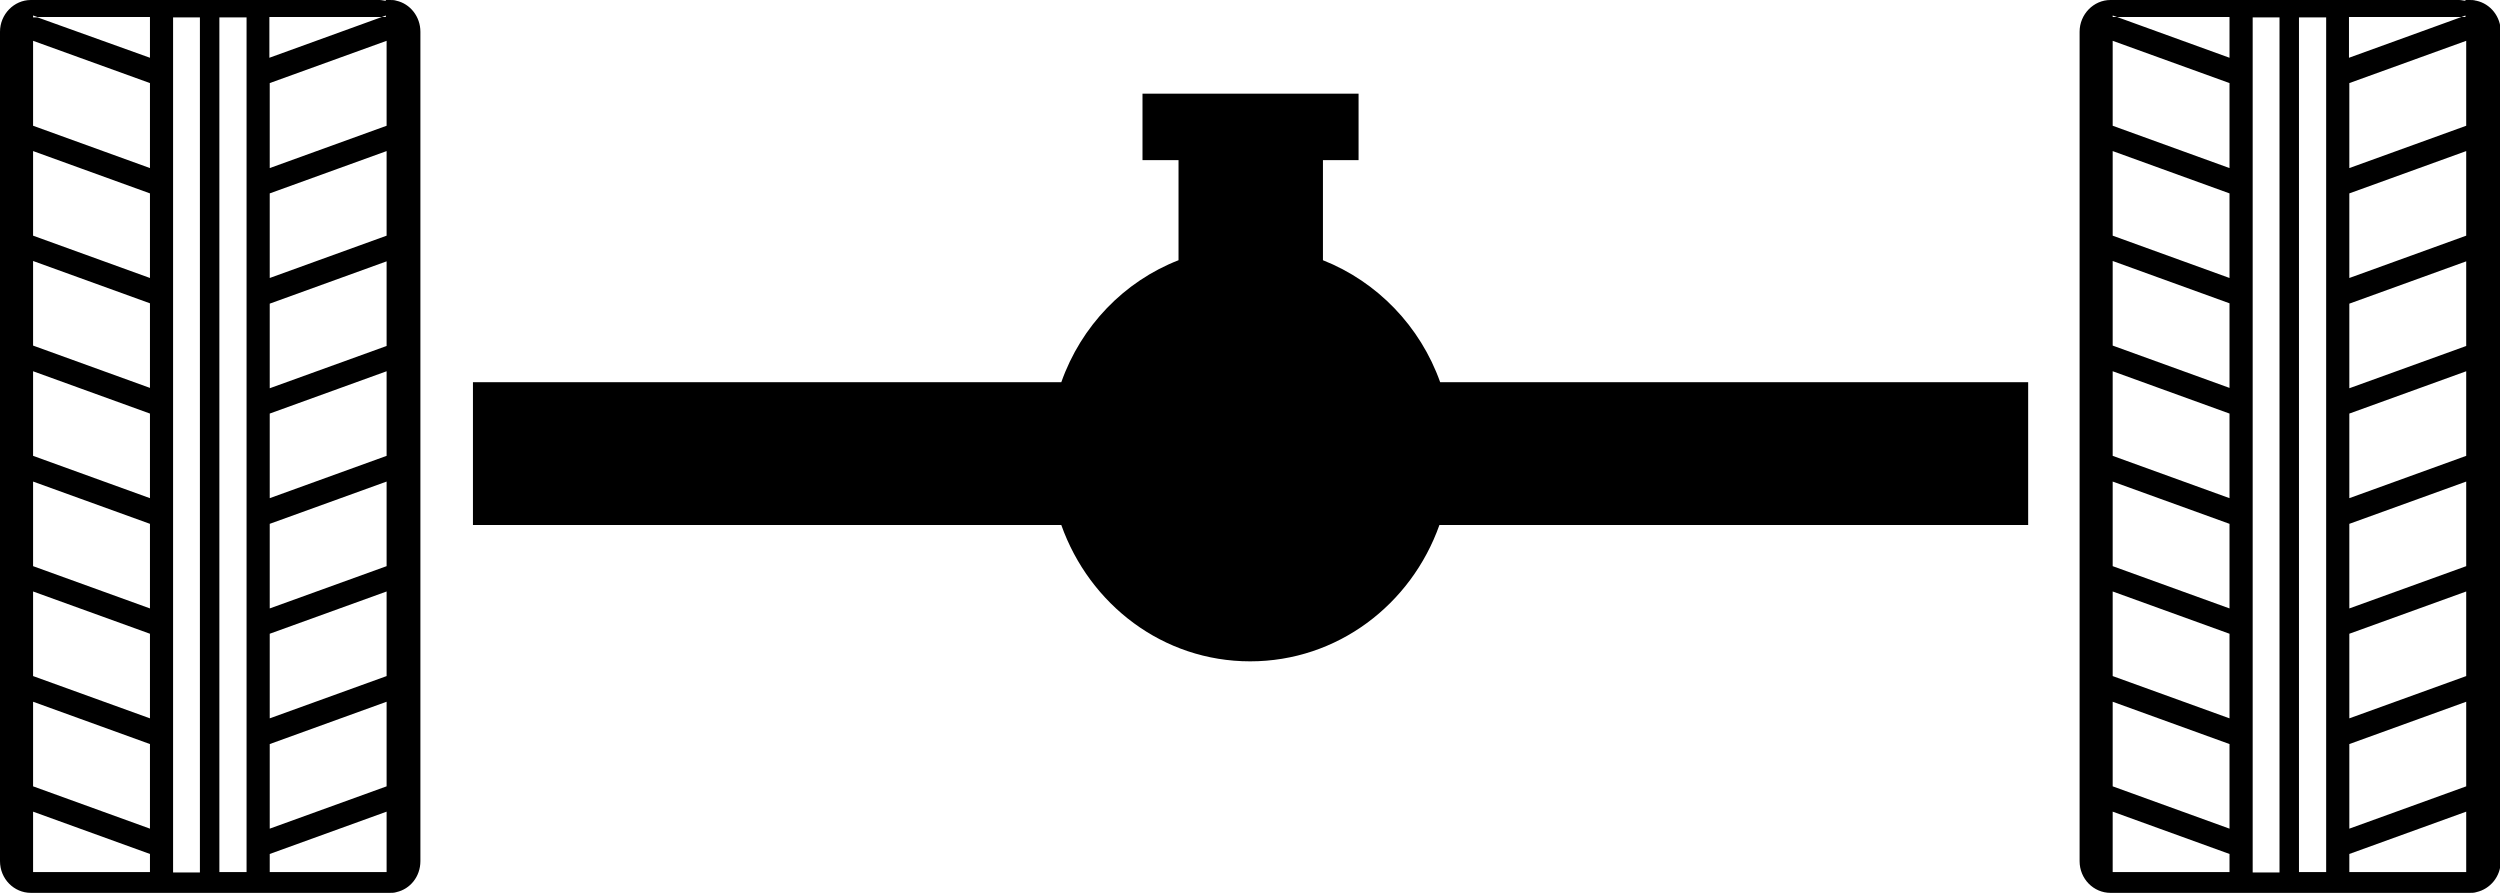 <svg xmlns="http://www.w3.org/2000/svg" width="56" height="20" viewBox="0 0 56 20" fill="none"><g clip-path="url(#clip0_2069_417)"><path d="M45.431 8.562V11.76H32.243C31.61 13.545 29.955 14.814 28.004 14.814C26.053 14.814 24.407 13.545 23.773 11.76H10.594V8.562H23.773C24.218 7.301 25.181 6.303 26.399 5.829V3.587H25.592V2.098H30.432V3.587H29.634V5.829C30.852 6.311 31.815 7.31 32.26 8.562H45.439H45.431Z" fill="black"></path><path d="M55.465 0.017C55.416 0 55.366 0 55.317 0H55.226V0.017C55.185 0.017 55.136 0 55.086 0H47.275C46.896 0 46.583 0.321 46.583 0.711V19.289C46.583 19.687 46.896 20 47.275 20H55.325C55.374 20 55.424 20 55.473 19.983C55.778 19.915 56.017 19.636 56.017 19.289V0.711C56.017 0.372 55.786 0.085 55.473 0.017H55.465ZM52.617 0.381H55.136L55.226 0.347V0.381H55.136L52.617 1.294V0.389V0.381ZM47.324 0.347L47.423 0.381H49.941V1.294L47.423 0.381H47.324V0.347ZM47.324 0.914L49.941 1.861V3.765L47.324 2.817V0.922V0.914ZM47.324 3.384L49.941 4.332V6.227L47.324 5.279V3.384ZM47.324 5.846L49.941 6.794V8.689L47.324 7.741V5.838V5.846ZM47.324 8.316L49.941 9.264V11.159L47.324 10.211V8.316ZM47.324 10.787L49.941 11.734V13.629L47.324 12.682V10.787ZM47.324 13.249L49.941 14.196V16.091L47.324 15.144V13.249ZM47.324 15.719L49.941 16.667V18.562L47.324 17.614V15.719ZM47.324 19.535V18.181L49.941 19.129V19.535H47.324ZM50.46 19.535V0.389H51.061V19.543H50.46V19.535ZM52.106 19.535H51.497V0.389H52.106V19.543V19.535ZM55.243 19.535H52.625V19.129L55.243 18.181V19.535ZM55.243 17.614L52.625 18.562V16.667L55.243 15.719V17.614ZM55.243 15.144L52.625 16.091V14.196L55.243 13.249V15.144ZM55.243 12.682L52.625 13.629V11.734L55.243 10.787V12.682ZM55.243 10.211L52.625 11.159V9.264L55.243 8.316V10.211ZM55.243 7.75L52.625 8.697V6.802L55.243 5.854V7.758V7.75ZM55.243 5.279L52.625 6.227V4.332L55.243 3.384V5.279ZM55.243 2.817L52.625 3.765V1.861L55.243 0.914V2.809V2.817Z" fill="black"></path><path d="M8.882 0.017C8.833 0 8.783 0 8.734 0H8.643V0.017C8.602 0.017 8.553 0 8.503 0H0.691C0.313 0 0 0.321 0 0.711V19.289C0 19.687 0.313 20 0.691 20H8.734C8.783 20 8.833 20 8.882 19.983C9.187 19.915 9.417 19.636 9.417 19.289V0.711C9.417 0.372 9.187 0.085 8.882 0.017ZM6.034 0.381H8.553L8.643 0.347V0.381H8.553L6.034 1.294V0.389V0.381ZM0.741 0.347L0.84 0.381H3.359V1.294L0.84 0.389H0.741V0.355V0.347ZM0.741 0.914L3.359 1.861V3.765L0.741 2.817V0.922V0.914ZM0.741 3.384L3.359 4.332V6.227L0.741 5.279V3.384ZM0.741 5.846L3.359 6.794V8.689L0.741 7.741V5.838V5.846ZM0.741 8.316L3.359 9.264V11.159L0.741 10.211V8.316ZM0.741 10.787L3.359 11.734V13.629L0.741 12.682V10.787ZM0.741 13.249L3.359 14.196V16.091L0.741 15.144V13.249ZM0.741 15.719L3.359 16.667V18.562L0.741 17.614V15.719ZM0.741 19.535V18.181L3.359 19.129V19.535H0.741ZM3.877 19.535V0.389H4.478V19.543H3.877V19.535ZM5.523 19.535H4.914V0.389H5.523V19.543V19.535ZM8.66 19.535H6.042V19.129L8.66 18.181V19.535ZM8.66 17.614L6.042 18.562V16.667L8.66 15.719V17.614ZM8.66 15.144L6.042 16.091V14.196L8.66 13.249V15.144ZM8.66 12.682L6.042 13.629V11.734L8.66 10.787V12.682ZM8.66 10.211L6.042 11.159V9.264L8.66 8.316V10.211ZM8.66 7.75L6.042 8.697V6.802L8.66 5.854V7.758V7.75ZM8.66 5.279L6.042 6.227V4.332L8.66 3.384V5.279ZM8.66 2.817L6.042 3.765V1.861L8.66 0.914V2.809V2.817Z" fill="black"></path></g><defs><clipPath id="clip0_2069_417"><rect width="56" height="20" fill="white"></rect></clipPath></defs></svg>